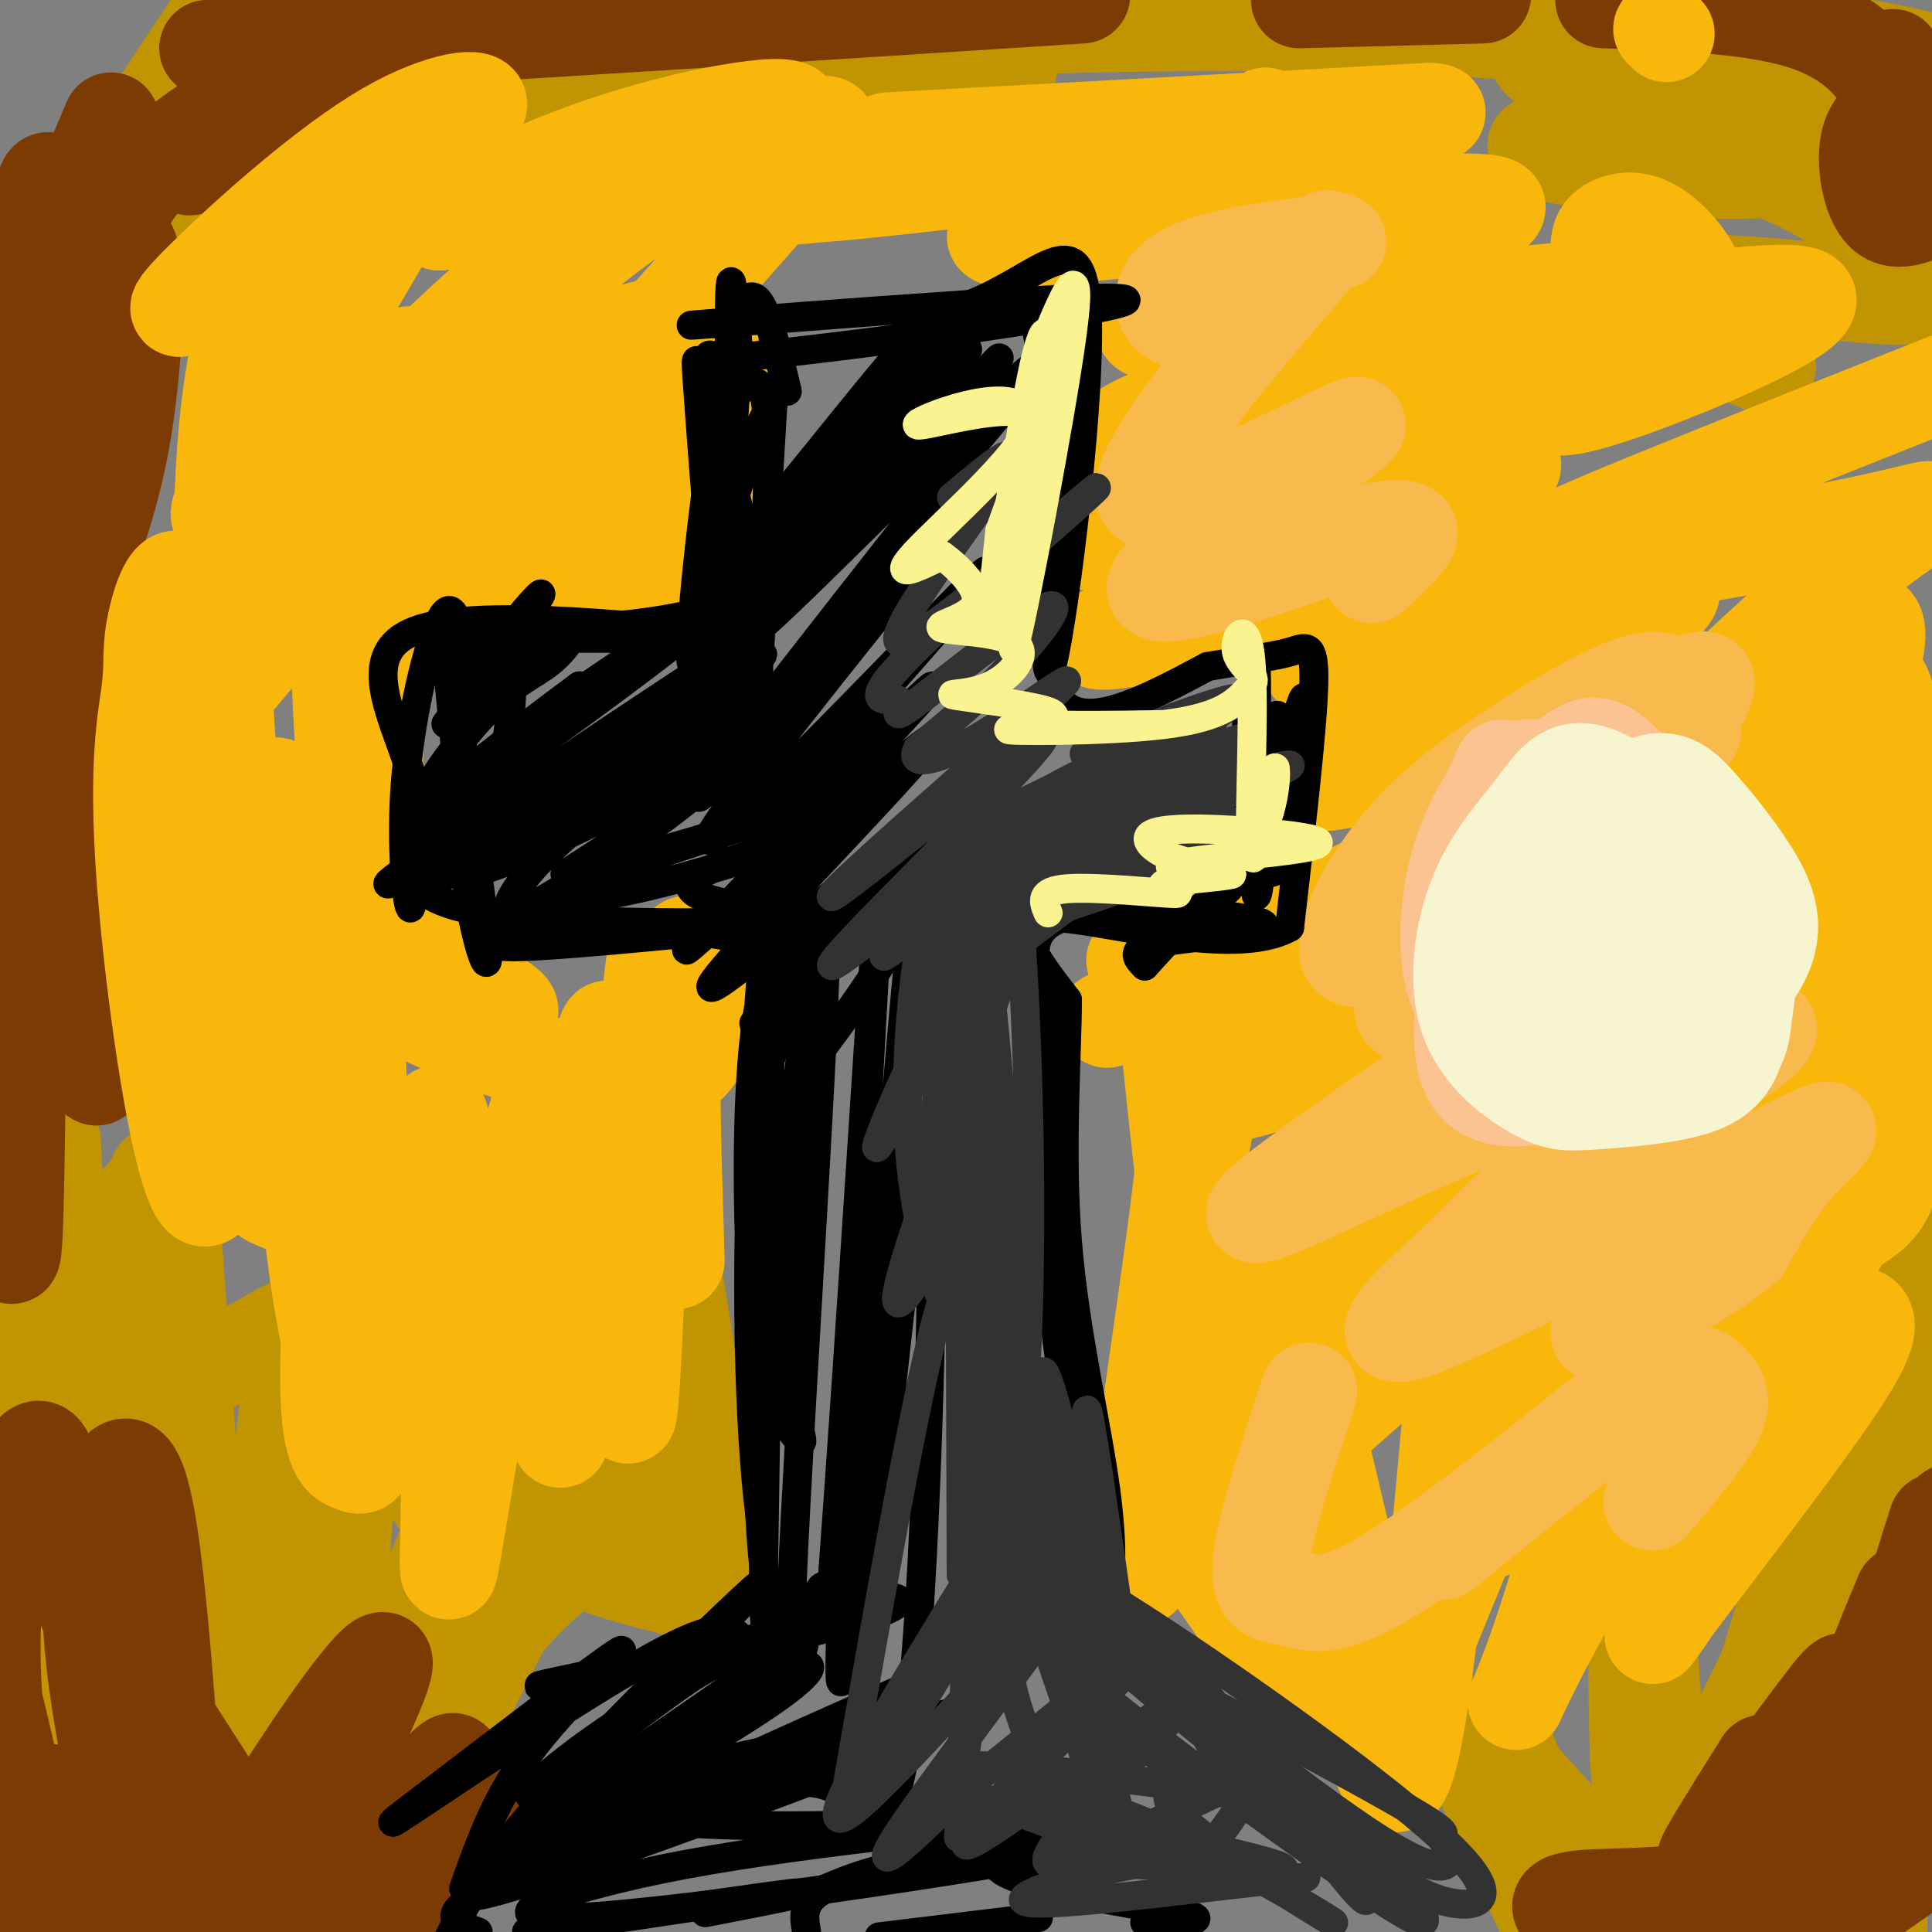 <svg viewBox='0 0 400 400' version='1.1' xmlns='http://www.w3.org/2000/svg' xmlns:xlink='http://www.w3.org/1999/xlink'><rect x="0" y="0" width="400" height="400" fill="#808080" stroke="none"/><g fill='none' stroke='#C09501' stroke-width='6' stroke-linecap='round' stroke-linejoin='round'><path d='M377,388c-4.289,3.600 -8.578,7.200 -3,4c5.578,-3.200 21.022,-13.200 19,-12c-2.022,1.200 -21.511,13.600 -41,26'/><path d='M373,396c0.000,0.000 27.000,-12.000 27,-12'/><path d='M398,386c0.000,0.000 -29.000,15.000 -29,15'/><path d='M370,399c0.000,0.000 31.000,-17.000 31,-17'/><path d='M384,394c0.000,0.000 -13.000,6.000 -13,6'/><path d='M366,399c0.000,0.000 0.000,-3.000 0,-3'/></g>
<g fill='none' stroke='#C09501' stroke-width='20' stroke-linecap='round' stroke-linejoin='round'><path d='M379,303c0.000,6.250 0.000,12.500 -7,29c-7.000,16.500 -21.000,43.250 -35,70'/><path d='M355,388c0.000,0.000 51.000,-77.000 51,-77'/><path d='M392,347c0.000,0.000 -23.000,58.000 -23,58'/><path d='M378,380c0.000,0.000 26.000,-99.000 26,-99'/><path d='M399,307c-3.167,15.167 -6.333,30.333 -8,46c-1.667,15.667 -1.833,31.833 -2,48'/><path d='M386,380c-1.667,-18.750 -3.333,-37.500 -1,-58c2.333,-20.500 8.667,-42.750 15,-65'/><path d='M399,300c-4.333,31.917 -8.667,63.833 -12,82c-3.333,18.167 -5.667,22.583 -8,27'/><path d='M377,390c-1.781,-13.640 -3.562,-27.281 0,-55c3.562,-27.719 12.468,-69.518 11,-67c-1.468,2.518 -13.309,49.353 -22,77c-8.691,27.647 -14.233,36.106 -17,45c-2.767,8.894 -2.761,18.223 -4,2c-1.239,-16.223 -3.724,-57.998 -5,-66c-1.276,-8.002 -1.344,17.769 -1,32c0.344,14.231 1.098,16.923 3,22c1.902,5.077 4.951,12.538 8,20'/><path d='M341,397c-11.489,-12.711 -22.978,-25.422 -30,-33c-7.022,-7.578 -9.578,-10.022 -7,-3c2.578,7.022 10.289,23.511 18,40'/><path d='M322,394c-5.583,-16.750 -11.167,-33.500 -11,-34c0.167,-0.500 6.083,15.250 12,31'/><path d='M70,362c11.467,-16.945 22.934,-33.891 23,-30c0.066,3.891 -11.270,28.618 -19,48c-7.730,19.382 -11.856,33.420 -2,17c9.856,-16.420 33.693,-63.298 35,-67c1.307,-3.702 -19.915,35.770 -29,54c-9.085,18.230 -6.033,15.216 -4,14c2.033,-1.216 3.047,-0.635 4,-3c0.953,-2.365 1.844,-7.676 -2,-11c-3.844,-3.324 -12.422,-4.662 -21,-6'/><path d='M55,378c-8.822,-1.111 -20.378,-0.889 -28,3c-7.622,3.889 -11.311,11.444 -15,19'/><path d='M38,397c10.750,0.917 21.500,1.833 14,-2c-7.500,-3.833 -33.250,-12.417 -59,-21'/><path d='M0,379c9.882,4.245 19.763,8.490 29,12c9.237,3.510 17.829,6.284 14,1c-3.829,-5.284 -20.079,-18.628 -29,-32c-8.921,-13.372 -10.515,-26.774 -10,-41c0.515,-14.226 3.137,-29.278 2,-27c-1.137,2.278 -6.034,21.884 -6,46c0.034,24.116 4.999,52.742 5,51c0.001,-1.742 -4.961,-33.854 -6,-59c-1.039,-25.146 1.846,-43.328 3,-50c1.154,-6.672 0.577,-1.836 0,3'/><path d='M2,283c0.185,12.780 0.649,43.231 2,71c1.351,27.769 3.589,52.857 5,28c1.411,-24.857 1.993,-99.660 2,-129c0.007,-29.340 -0.562,-13.218 1,-3c1.562,10.218 5.254,14.533 7,46c1.746,31.467 1.547,90.087 3,84c1.453,-6.087 4.558,-76.882 7,-110c2.442,-33.118 4.221,-28.559 6,-24'/><path d='M35,246c3.096,32.952 7.834,127.330 12,142c4.166,14.670 7.758,-50.370 11,-83c3.242,-32.630 6.132,-32.851 8,-33c1.868,-0.149 2.713,-0.228 3,1c0.287,1.228 0.016,3.761 1,11c0.984,7.239 3.221,19.183 0,44c-3.221,24.817 -11.902,62.506 -8,60c3.902,-2.506 20.386,-45.208 29,-65c8.614,-19.792 9.358,-16.675 12,-18c2.642,-1.325 7.184,-7.093 11,-10c3.816,-2.907 6.908,-2.954 10,-3'/><path d='M124,292c-8.128,17.726 -33.447,63.541 -39,73c-5.553,9.459 8.661,-17.438 22,-32c13.339,-14.562 25.802,-16.790 28,-18c2.198,-1.210 -5.870,-1.403 -11,0c-5.130,1.403 -7.323,4.401 -4,7c3.323,2.599 12.161,4.800 21,7'/><path d='M141,329c1.949,-8.102 -3.679,-31.856 -6,-50c-2.321,-18.144 -1.333,-30.678 1,-27c2.333,3.678 6.013,23.567 8,44c1.987,20.433 2.282,41.409 0,33c-2.282,-8.409 -7.141,-46.205 -12,-84'/><path d='M132,245c-1.882,-8.726 -0.589,11.459 -6,32c-5.411,20.541 -17.528,41.439 -21,52c-3.472,10.561 1.702,10.784 -4,-1c-5.702,-11.784 -22.279,-35.575 -31,-46c-8.721,-10.425 -9.585,-7.485 -16,-4c-6.415,3.485 -18.381,7.515 -24,7c-5.619,-0.515 -4.891,-5.576 -4,-12c0.891,-6.424 1.946,-14.212 3,-22'/><path d='M29,251c0.500,-4.000 0.250,-3.000 0,-2'/><path d='M60,28c-22.000,21.333 -44.000,42.667 -45,37c-1.000,-5.667 19.000,-38.333 39,-71'/><path d='M47,6c-19.917,28.083 -39.833,56.167 -39,54c0.833,-2.167 22.417,-34.583 44,-67'/><path d='M39,14c-18.804,27.030 -37.607,54.060 -39,55c-1.393,0.940 14.625,-24.208 28,-40c13.375,-15.792 24.107,-22.226 31,-26c6.893,-3.774 9.946,-4.887 13,-6'/><path d='M93,1c-5.688,9.267 -11.376,18.535 -23,26c-11.624,7.465 -29.183,13.128 -30,12c-0.817,-1.128 15.108,-9.046 27,-14c11.892,-4.954 19.751,-6.942 30,-9c10.249,-2.058 22.888,-4.184 43,-4c20.112,0.184 47.695,2.680 60,3c12.305,0.320 9.330,-1.536 6,-3c-3.330,-1.464 -7.016,-2.537 -24,-1c-16.984,1.537 -47.265,5.683 -63,7c-15.735,1.317 -16.924,-0.195 -14,-2c2.924,-1.805 9.962,-3.902 17,-6'/><path d='M122,10c32.200,-2.667 104.200,-6.333 158,-5c53.800,1.333 89.400,7.667 125,14'/><path d='M396,20c-24.971,-1.285 -49.942,-2.569 -63,-4c-13.058,-1.431 -14.203,-3.008 -15,-5c-0.797,-1.992 -1.244,-4.400 -5,-7c-3.756,-2.600 -10.819,-5.392 5,-4c15.819,1.392 54.520,6.969 74,11c19.480,4.031 19.740,6.515 20,9'/><path d='M386,34c-12.951,0.903 -25.902,1.806 -40,1c-14.098,-0.806 -29.345,-3.321 -28,-5c1.345,-1.679 19.280,-2.522 35,1c15.720,3.522 29.226,11.411 35,17c5.774,5.589 3.816,8.880 5,11c1.184,2.120 5.511,3.071 -7,2c-12.511,-1.071 -41.860,-4.163 -48,-2c-6.140,2.163 10.930,9.582 28,17'/></g>
<g fill='none' stroke='#7C3B02' stroke-width='20' stroke-linecap='round' stroke-linejoin='round'><path d='M396,382c-2.917,-7.917 -5.833,-15.833 -5,-27c0.833,-11.167 5.417,-25.583 10,-40'/><path d='M394,330c-4.844,11.622 -9.689,23.244 -13,38c-3.311,14.756 -5.089,32.644 -1,24c4.089,-8.644 14.044,-43.822 24,-79'/><path d='M398,333c-6.167,11.250 -12.333,22.500 -17,34c-4.667,11.500 -7.833,23.250 -11,35'/><path d='M328,398c-1.389,-0.502 -2.778,-1.005 -4,-2c-1.222,-0.995 -2.276,-2.483 4,-3c6.276,-0.517 19.882,-0.062 33,-3c13.118,-2.938 25.748,-9.268 24,-8c-1.748,1.268 -17.874,10.134 -34,19'/><path d='M366,397c0.000,0.000 38.000,-17.000 38,-17'/><path d='M397,386c0.000,0.000 -23.000,16.000 -23,16'/><path d='M372,399c3.922,-3.719 7.844,-7.439 9,-15c1.156,-7.561 -0.453,-18.965 0,-27c0.453,-8.035 2.968,-12.702 -3,-5c-5.968,7.702 -20.419,27.772 -24,32c-3.581,4.228 3.710,-7.386 11,-19'/><path d='M30,355c-5.825,-9.276 -11.650,-18.551 -15,-30c-3.350,-11.449 -4.224,-25.071 -7,-25c-2.776,0.071 -7.456,13.833 -9,29c-1.544,15.167 0.046,31.737 3,46c2.954,14.263 7.273,26.218 6,18c-1.273,-8.218 -8.136,-36.609 -15,-65'/><path d='M10,371c0.000,0.000 18.000,34.000 18,34'/><path d='M29,394c-4.482,-20.339 -8.964,-40.679 -10,-56c-1.036,-15.321 1.375,-25.625 4,-31c2.625,-5.375 5.464,-5.821 8,11c2.536,16.821 4.768,50.911 7,85'/><path d='M43,396c8.768,-14.185 17.536,-28.369 25,-39c7.464,-10.631 13.625,-17.708 11,-10c-2.625,7.708 -14.036,30.202 -19,42c-4.964,11.798 -3.482,12.899 -2,14'/><path d='M67,399c13.434,-18.561 26.868,-37.121 27,-34c0.132,3.121 -13.037,27.924 -13,31c0.037,3.076 13.281,-15.576 19,-22c5.719,-6.424 3.914,-0.622 -6,6c-9.914,6.622 -27.936,14.064 -39,17c-11.064,2.936 -15.171,1.367 -19,-1c-3.829,-2.367 -7.380,-5.534 -9,-8c-1.620,-2.466 -1.310,-4.233 -1,-6'/><path d='M26,382c6.374,1.528 22.809,8.346 28,10c5.191,1.654 -0.860,-1.858 0,-3c0.860,-1.142 8.633,0.086 10,1c1.367,0.914 -3.670,1.515 -14,-11c-10.330,-12.515 -25.951,-38.147 -28,-42c-2.049,-3.853 9.476,14.074 21,32'/><path d='M23,25c-3.467,8.368 -6.935,16.737 -10,15c-3.065,-1.737 -5.729,-13.579 -3,32c2.729,45.579 10.850,148.579 10,151c-0.850,2.421 -10.671,-95.737 -16,-128c-5.329,-32.263 -6.164,1.368 -7,35'/><path d='M0,236c1.195,16.192 2.390,32.384 3,19c0.610,-13.384 0.636,-56.343 2,-82c1.364,-25.657 4.067,-34.011 8,-44c3.933,-9.989 9.097,-21.612 12,-37c2.903,-15.388 3.544,-34.539 2,-40c-1.544,-5.461 -5.272,2.770 -9,11'/><path d='M18,63c-0.641,-0.529 2.256,-7.351 5,-14c2.744,-6.649 5.334,-13.125 18,-22c12.666,-8.875 35.409,-20.148 34,-17c-1.409,3.148 -26.969,20.716 -34,24c-7.031,3.284 4.466,-7.718 13,-15c8.534,-7.282 14.105,-10.845 21,-13c6.895,-2.155 15.113,-2.901 10,-2c-5.113,0.901 -23.556,3.451 -42,6'/><path d='M43,10c23.167,-0.833 102.083,-5.917 181,-11'/><path d='M269,0c0.000,0.000 38.000,-1.000 38,-1'/><path d='M332,0c16.236,0.565 32.472,1.129 43,5c10.528,3.871 15.348,11.048 16,15c0.652,3.952 -2.863,4.679 -4,9c-1.137,4.321 0.104,12.234 3,15c2.896,2.766 7.448,0.383 12,-2'/><path d='M399,24c-3.833,-6.583 -7.667,-13.167 -7,-12c0.667,1.167 5.833,10.083 11,19'/></g>
<g fill='none' stroke='#F9B70B' stroke-width='20' stroke-linecap='round' stroke-linejoin='round'><path d='M345,7c0.000,0.000 -1.000,-1.000 -1,-1'/><path d='M72,56c0.921,-7.460 1.841,-14.919 8,-21c6.159,-6.081 17.555,-10.783 19,-13c1.445,-2.217 -7.063,-1.950 -19,5c-11.937,6.950 -27.304,20.583 -36,29c-8.696,8.417 -10.723,11.617 2,2c12.723,-9.617 40.195,-32.051 39,-22c-1.195,10.051 -31.056,52.586 -38,66c-6.944,13.414 9.028,-2.293 25,-18'/><path d='M72,84c8.280,-6.804 16.480,-14.815 11,-8c-5.480,6.815 -24.641,28.455 -36,42c-11.359,13.545 -14.917,18.994 -4,10c10.917,-8.994 36.308,-32.431 36,-28c-0.308,4.431 -26.314,36.732 -33,44c-6.686,7.268 5.947,-10.495 11,-24c5.053,-13.505 2.527,-22.753 0,-32'/><path d='M57,88c-2.934,3.143 -10.270,27.001 -14,37c-3.730,9.999 -3.855,6.138 -1,15c2.855,8.862 8.690,30.446 10,39c1.310,8.554 -1.907,4.076 -4,-15c-2.093,-19.076 -3.064,-52.751 -1,-75c2.064,-22.249 7.161,-33.071 9,-36c1.839,-2.929 0.419,2.036 -1,7'/><path d='M55,60c-4.483,25.253 -15.192,84.885 -17,120c-1.808,35.115 5.285,45.712 8,38c2.715,-7.712 1.054,-33.733 -1,-55c-2.054,-21.267 -4.500,-37.781 -7,-42c-2.500,-4.219 -5.054,3.856 -6,9c-0.946,5.144 -0.285,7.358 -1,13c-0.715,5.642 -2.808,14.711 -1,39c1.808,24.289 7.517,63.797 12,66c4.483,2.203 7.742,-32.898 11,-68'/><path d='M53,180c3.145,-16.417 5.509,-23.460 4,-11c-1.509,12.460 -6.890,44.422 -7,61c-0.110,16.578 5.051,17.770 8,19c2.949,1.230 3.684,2.496 4,-15c0.316,-17.496 0.212,-53.754 0,-53c-0.212,0.754 -0.531,38.522 2,67c2.531,28.478 7.912,47.667 10,37c2.088,-10.667 0.882,-51.191 0,-66c-0.882,-14.809 -1.441,-3.905 -2,7'/><path d='M72,226c-1.466,13.674 -4.130,44.359 -4,60c0.130,15.641 3.054,16.236 5,17c1.946,0.764 2.915,1.695 5,-10c2.085,-11.695 5.286,-36.017 7,-46c1.714,-9.983 1.942,-5.626 3,-9c1.058,-3.374 2.946,-14.479 4,-1c1.054,13.479 1.272,51.541 1,72c-0.272,20.459 -1.035,23.316 3,-1c4.035,-24.316 12.867,-75.805 17,-82c4.133,-6.195 3.566,32.902 3,72'/><path d='M116,298c2.550,-14.581 7.426,-87.032 10,-85c2.574,2.032 2.847,78.547 4,80c1.153,1.453 3.187,-72.156 5,-90c1.813,-17.844 3.407,20.078 5,58'/><path d='M140,261c0.015,-7.458 -2.446,-55.103 1,-64c3.446,-8.897 12.800,20.956 -3,26c-15.800,5.044 -56.754,-14.719 -64,-20c-7.246,-5.281 19.215,3.920 28,6c8.785,2.080 -0.108,-2.960 -9,-8'/><path d='M93,201c-4.977,-6.201 -12.921,-17.703 -17,-25c-4.079,-7.297 -4.294,-10.387 -5,-23c-0.706,-12.613 -1.905,-34.747 0,-40c1.905,-5.253 6.913,6.375 7,30c0.087,23.625 -4.746,59.245 -4,45c0.746,-14.245 7.070,-78.356 10,-99c2.930,-20.644 2.465,2.178 2,25'/><path d='M86,114c-1.978,9.619 -7.922,21.167 -7,14c0.922,-7.167 8.709,-33.049 15,-49c6.291,-15.951 11.087,-21.973 20,-29c8.913,-7.027 21.944,-15.061 13,-6c-8.944,9.061 -39.862,35.215 -52,45c-12.138,9.785 -5.496,3.199 6,-8c11.496,-11.199 27.844,-27.012 43,-37c15.156,-9.988 29.119,-14.151 28,-15c-1.119,-0.849 -17.320,1.614 -30,5c-12.680,3.386 -21.840,7.693 -31,12'/><path d='M91,46c0.159,-1.123 16.058,-9.930 34,-16c17.942,-6.070 37.929,-9.402 39,-7c1.071,2.402 -16.773,10.540 -32,21c-15.227,10.460 -27.836,23.242 -35,31c-7.164,7.758 -8.884,10.490 -2,8c6.884,-2.490 22.371,-10.204 35,-14c12.629,-3.796 22.400,-3.676 14,4c-8.400,7.676 -34.971,22.907 -46,30c-11.029,7.093 -6.514,6.046 -2,5'/><path d='M96,108c15.629,-6.487 55.701,-25.203 57,-25c1.299,0.203 -36.174,19.325 -51,28c-14.826,8.675 -7.005,6.903 9,3c16.005,-3.903 40.194,-9.935 37,-7c-3.194,2.935 -33.770,14.839 -40,18c-6.230,3.161 11.885,-2.419 30,-8'/><path d='M138,117c-0.235,-4.163 -15.824,-10.571 -27,-10c-11.176,0.571 -17.940,8.120 -4,-7c13.940,-15.120 48.583,-52.908 60,-67c11.417,-14.092 -0.393,-4.489 -18,2c-17.607,6.489 -41.009,9.862 -25,9c16.009,-0.862 71.431,-5.961 101,-10c29.569,-4.039 33.284,-7.020 37,-10'/><path d='M262,24c1.430,0.165 -13.495,5.577 -41,10c-27.505,4.423 -67.589,7.856 -42,5c25.589,-2.856 116.851,-12.000 116,-14c-0.851,-2.000 -93.815,3.143 -109,4c-15.185,0.857 47.407,-2.571 110,-6'/><path d='M296,23c9.110,0.389 -23.114,4.361 -40,8c-16.886,3.639 -18.434,6.946 -30,11c-11.566,4.054 -33.152,8.854 -9,7c24.152,-1.854 94.041,-10.363 93,-6c-1.041,4.363 -73.011,21.598 -73,25c0.011,3.402 72.003,-7.028 89,-8c16.997,-0.972 -21.002,7.514 -59,16'/><path d='M267,76c-22.038,7.046 -47.633,16.660 -30,16c17.633,-0.660 78.495,-11.594 90,-13c11.505,-1.406 -26.348,6.714 -48,13c-21.652,6.286 -27.103,10.736 -37,15c-9.897,4.264 -24.242,8.340 -5,4c19.242,-4.340 72.069,-17.097 76,-15c3.931,2.097 -41.035,19.049 -86,36'/><path d='M227,132c-2.734,3.556 33.432,-5.553 52,-9c18.568,-3.447 19.539,-1.234 30,0c10.461,1.234 30.414,1.487 20,5c-10.414,3.513 -51.195,10.287 -57,10c-5.805,-0.287 23.364,-7.635 43,-12c19.636,-4.365 29.737,-5.747 31,-4c1.263,1.747 -6.314,6.624 -20,13c-13.686,6.376 -33.482,14.250 -43,19c-9.518,4.750 -8.759,6.375 -8,8'/><path d='M275,162c16.233,-2.209 60.817,-11.732 63,-8c2.183,3.732 -38.034,20.720 -55,29c-16.966,8.280 -10.682,7.851 -9,9c1.682,1.149 -1.240,3.875 16,0c17.240,-3.875 54.642,-14.351 40,-10c-14.642,4.351 -81.326,23.529 -97,28c-15.674,4.471 19.663,-5.764 55,-16'/><path d='M288,194c14.527,-3.479 23.346,-4.176 9,-2c-14.346,2.176 -51.855,7.227 -57,7c-5.145,-0.227 22.075,-5.730 32,-9c9.925,-3.270 2.554,-4.307 -8,-2c-10.554,2.307 -24.293,7.959 -28,10c-3.707,2.041 2.617,0.473 8,-1c5.383,-1.473 9.824,-2.849 10,6c0.176,8.849 -3.912,27.925 -8,47'/><path d='M246,250c-3.433,18.886 -8.014,42.600 -8,46c0.014,3.400 4.624,-13.514 7,-22c2.376,-8.486 2.519,-8.545 1,-22c-1.519,-13.455 -4.701,-40.305 -5,-51c-0.299,-10.695 2.285,-5.236 4,2c1.715,7.236 2.563,16.249 0,39c-2.563,22.751 -8.536,59.241 -10,75c-1.464,15.759 1.582,10.788 8,-2c6.418,-12.788 16.209,-33.394 26,-54'/><path d='M269,261c10.853,-11.911 24.987,-14.689 13,1c-11.987,15.689 -50.095,49.845 -46,39c4.095,-10.845 50.394,-66.692 71,-90c20.606,-23.308 15.521,-14.078 0,-5c-15.521,9.078 -41.477,18.005 -50,20c-8.523,1.995 0.388,-2.940 2,-5c1.612,-2.060 -4.073,-1.243 10,-10c14.073,-8.757 47.904,-27.088 63,-35c15.096,-7.912 11.456,-5.403 6,0c-5.456,5.403 -12.728,13.702 -20,22'/><path d='M318,198c-15.057,14.915 -42.700,41.202 -54,53c-11.300,11.798 -6.258,9.107 18,-6c24.258,-15.107 67.732,-42.631 75,-47c7.268,-4.369 -21.671,14.418 -54,37c-32.329,22.582 -68.047,48.960 -55,44c13.047,-4.960 74.859,-41.259 90,-50c15.141,-8.741 -16.388,10.074 -37,25c-20.612,14.926 -30.306,25.963 -40,37'/><path d='M261,291c-12.040,11.099 -22.139,20.346 -3,7c19.139,-13.346 67.515,-49.286 68,-48c0.485,1.286 -46.921,39.799 -65,58c-18.079,18.201 -6.830,16.090 -2,12c4.830,-4.090 3.242,-10.160 -1,-17c-4.242,-6.840 -11.137,-14.452 -15,-15c-3.863,-0.548 -4.694,5.968 -6,9c-1.306,3.032 -3.087,2.581 0,8c3.087,5.419 11.044,16.710 19,28'/><path d='M256,333c8.857,8.871 21.500,17.048 27,20c5.500,2.952 3.857,0.678 0,-14c-3.857,-14.678 -9.929,-41.759 -11,-45c-1.071,-3.241 2.857,17.358 7,40c4.143,22.642 8.500,47.327 13,29c4.500,-18.327 9.143,-79.665 11,-101c1.857,-21.335 0.929,-2.668 0,16'/><path d='M303,278c-0.249,11.687 -0.872,32.906 -6,54c-5.128,21.094 -14.762,42.065 -8,24c6.762,-18.065 29.918,-75.165 39,-87c9.082,-11.835 4.088,21.597 -2,46c-6.088,24.403 -13.271,39.778 -12,37c1.271,-2.778 10.996,-23.710 24,-41c13.004,-17.290 29.287,-30.940 32,-28c2.713,2.940 -8.143,22.470 -19,42'/><path d='M351,325c-6.095,11.040 -11.833,17.640 -7,11c4.833,-6.640 20.238,-26.521 30,-40c9.762,-13.479 13.882,-20.555 12,-23c-1.882,-2.445 -9.766,-0.258 -14,0c-4.234,0.258 -4.817,-1.412 -16,7c-11.183,8.412 -32.966,26.906 -43,34c-10.034,7.094 -8.318,2.788 10,-14c18.318,-16.788 53.240,-46.058 49,-47c-4.240,-0.942 -47.640,26.445 -61,33c-13.360,6.555 3.320,-7.723 20,-22'/><path d='M331,264c18.793,-16.277 55.775,-45.970 53,-40c-2.775,5.970 -45.307,47.604 -50,40c-4.693,-7.604 28.452,-64.446 43,-91c14.548,-26.554 10.497,-22.818 7,-31c-3.497,-8.182 -6.442,-28.280 -7,-19c-0.558,9.280 1.269,47.937 1,73c-0.269,25.063 -2.635,36.531 -5,48'/><path d='M373,244c2.158,-20.090 10.053,-94.314 15,-102c4.947,-7.686 6.946,51.166 6,80c-0.946,28.834 -4.836,27.649 -12,33c-7.164,5.351 -17.601,17.238 -15,17c2.601,-0.238 18.239,-12.603 22,-40c3.761,-27.397 -4.354,-69.828 -7,-89c-2.646,-19.172 0.177,-15.086 3,-11'/><path d='M385,132c-16.390,10.129 -58.866,40.952 -71,48c-12.134,7.048 6.074,-9.679 17,-19c10.926,-9.321 14.569,-11.234 18,-13c3.431,-1.766 6.650,-3.383 9,0c2.350,3.383 3.830,11.767 -3,32c-6.830,20.233 -21.969,52.315 -26,63c-4.031,10.685 3.047,-0.026 9,-7c5.953,-6.974 10.781,-10.209 21,-30c10.219,-19.791 25.828,-56.136 29,-70c3.172,-13.864 -6.094,-5.247 -12,-1c-5.906,4.247 -8.453,4.123 -11,4'/><path d='M365,139c-12.141,9.709 -36.993,31.981 -34,28c2.993,-3.981 33.832,-34.216 52,-49c18.168,-14.784 23.663,-14.117 5,-10c-18.663,4.117 -61.486,11.685 -72,11c-10.514,-0.685 11.282,-9.624 32,-18c20.718,-8.376 40.359,-16.188 60,-24'/><path d='M326,84c-2.045,-0.193 -4.090,-0.386 -4,0c0.090,0.386 2.316,1.351 17,-4c14.684,-5.351 41.827,-17.019 34,-19c-7.827,-1.981 -50.622,5.726 -59,6c-8.378,0.274 17.662,-6.885 27,-8c9.338,-1.115 1.976,3.815 0,6c-1.976,2.185 1.436,1.624 4,0c2.564,-1.624 4.282,-4.312 6,-7'/><path d='M351,58c-0.595,-3.524 -5.083,-8.833 -9,-11c-3.917,-2.167 -7.262,-1.190 -9,0c-1.738,1.190 -1.869,2.595 -2,4'/></g>
<g fill='none' stroke='#F8BA4D' stroke-width='20' stroke-linecap='round' stroke-linejoin='round'><path d='M324,188c12.176,-17.955 24.353,-35.910 28,-43c3.647,-7.090 -1.235,-3.317 -4,-3c-2.765,0.317 -3.412,-2.824 -11,0c-7.588,2.824 -22.118,11.612 -32,19c-9.882,7.388 -15.117,13.375 -19,19c-3.883,5.625 -6.413,10.889 -7,15c-0.587,4.111 0.771,7.071 20,-6c19.229,-13.071 56.331,-42.173 51,-37c-5.331,5.173 -53.095,44.621 -59,55c-5.905,10.379 30.047,-8.310 66,-27'/><path d='M357,180c-10.349,10.243 -69.222,49.352 -89,64c-19.778,14.648 -0.462,4.835 19,-4c19.462,-8.835 39.068,-16.693 55,-22c15.932,-5.307 28.189,-8.064 23,-3c-5.189,5.064 -27.826,17.948 -40,26c-12.174,8.052 -13.886,11.271 -22,19c-8.114,7.729 -22.628,19.969 -9,15c13.628,-4.969 55.400,-27.145 73,-36c17.600,-8.855 11.029,-4.387 6,1c-5.029,5.387 -8.514,11.694 -12,18'/><path d='M361,258c-7.000,6.000 -18.500,12.000 -30,18'/><path d='M277,50c-14.479,1.727 -28.958,3.454 -34,8c-5.042,4.546 -0.649,11.909 10,7c10.649,-4.909 27.552,-22.092 20,-13c-7.552,9.092 -39.560,44.458 -36,51c3.560,6.542 42.689,-15.739 44,-15c1.311,0.739 -35.197,24.497 -41,32c-5.803,7.503 19.098,-1.248 44,-10'/><path d='M284,110c8.711,-1.422 8.489,0.022 7,2c-1.489,1.978 -4.244,4.489 -7,7'/><path d='M271,288c-4.756,14.549 -9.512,29.099 -10,36c-0.488,6.901 3.291,6.154 7,7c3.709,0.846 7.349,3.285 23,-7c15.651,-10.285 43.314,-33.292 42,-32c-1.314,1.292 -31.603,26.885 -34,29c-2.397,2.115 23.100,-19.248 37,-29c13.900,-9.752 16.204,-7.895 18,-6c1.796,1.895 3.085,3.827 1,8c-2.085,4.173 -7.542,10.586 -13,17'/></g>
<g fill='none' stroke='#FCC392' stroke-width='20' stroke-linecap='round' stroke-linejoin='round'><path d='M311,159c-3.741,8.519 -7.482,17.039 -9,24c-1.518,6.961 -0.815,12.364 1,16c1.815,3.636 4.740,5.507 8,8c3.260,2.493 6.855,5.610 13,3c6.145,-2.610 14.841,-10.946 18,-18c3.159,-7.054 0.781,-12.825 0,-16c-0.781,-3.175 0.037,-3.755 -4,-7c-4.037,-3.245 -12.927,-9.155 -19,-10c-6.073,-0.845 -9.327,3.376 -12,8c-2.673,4.624 -4.765,9.653 -6,16c-1.235,6.347 -1.612,14.012 0,20c1.612,5.988 5.214,10.297 13,12c7.786,1.703 19.757,0.799 27,-2c7.243,-2.799 9.760,-7.492 11,-13c1.240,-5.508 1.205,-11.832 1,-16c-0.205,-4.168 -0.581,-6.179 -4,-11c-3.419,-4.821 -9.882,-12.452 -14,-16c-4.118,-3.548 -5.891,-3.014 -9,-1c-3.109,2.014 -7.555,5.507 -12,9'/><path d='M314,165c-5.355,12.894 -12.742,40.631 -11,53c1.742,12.369 12.614,9.372 20,8c7.386,-1.372 11.288,-1.119 15,-2c3.712,-0.881 7.235,-2.895 11,-6c3.765,-3.105 7.771,-7.299 8,-13c0.229,-5.701 -3.321,-12.909 -11,-21c-7.679,-8.091 -19.489,-17.066 -26,-19c-6.511,-1.934 -7.724,3.171 -9,6c-1.276,2.829 -2.617,3.380 -4,11c-1.383,7.620 -2.809,22.308 -3,29c-0.191,6.692 0.853,5.388 5,6c4.147,0.612 11.396,3.142 17,2c5.604,-1.142 9.563,-5.955 14,-8c4.437,-2.045 9.352,-1.321 7,-10c-2.352,-8.679 -11.971,-26.759 -18,-32c-6.029,-5.241 -8.469,2.358 -11,7c-2.531,4.642 -5.152,6.326 -6,10c-0.848,3.674 0.076,9.337 1,15'/><path d='M313,201c6.765,0.092 23.177,-7.178 29,-12c5.823,-4.822 1.057,-7.197 -2,-9c-3.057,-1.803 -4.405,-3.036 -7,-3c-2.595,0.036 -6.438,1.339 -9,2c-2.562,0.661 -3.844,0.678 -7,5c-3.156,4.322 -8.188,12.949 -6,15c2.188,2.051 11.594,-2.475 21,-7'/></g>
<g fill='none' stroke='#F7F5D0' stroke-width='20' stroke-linecap='round' stroke-linejoin='round'><path d='M348,196c-11.951,-6.236 -23.902,-12.472 -29,-11c-5.098,1.472 -3.343,10.653 -2,18c1.343,7.347 2.275,12.859 5,16c2.725,3.141 7.242,3.911 11,4c3.758,0.089 6.755,-0.503 13,-5c6.245,-4.497 15.737,-12.900 19,-20c3.263,-7.100 0.296,-12.896 -3,-18c-3.296,-5.104 -6.922,-9.515 -10,-13c-3.078,-3.485 -5.608,-6.043 -10,-5c-4.392,1.043 -10.647,5.688 -16,11c-5.353,5.312 -9.803,11.291 -12,18c-2.197,6.709 -2.141,14.149 0,20c2.141,5.851 6.368,10.115 14,12c7.632,1.885 18.670,1.392 25,-1c6.330,-2.392 7.951,-6.683 8,-13c0.049,-6.317 -1.476,-14.658 -3,-23'/><path d='M358,186c-5.676,-9.388 -18.365,-21.360 -26,-25c-7.635,-3.640 -10.217,1.050 -14,6c-3.783,4.950 -8.768,10.158 -12,18c-3.232,7.842 -4.710,18.317 -2,26c2.710,7.683 9.607,12.575 14,15c4.393,2.425 6.281,2.383 12,2c5.719,-0.383 15.270,-1.107 21,-3c5.730,-1.893 7.640,-4.957 9,-10c1.360,-5.043 2.169,-12.067 2,-18c-0.169,-5.933 -1.316,-10.777 -5,-16c-3.684,-5.223 -9.905,-10.827 -14,-13c-4.095,-2.173 -6.065,-0.917 -8,-2c-1.935,-1.083 -3.836,-4.506 -6,4c-2.164,8.506 -4.590,28.940 -3,38c1.590,9.060 7.197,6.747 12,6c4.803,-0.747 8.801,0.072 12,-2c3.199,-2.072 5.600,-7.036 8,-12'/><path d='M358,200c-3.963,-4.982 -17.872,-11.438 -24,-13c-6.128,-1.562 -4.476,1.769 -4,5c0.476,3.231 -0.224,6.361 0,8c0.224,1.639 1.372,1.786 4,3c2.628,1.214 6.737,3.494 12,2c5.263,-1.494 11.679,-6.761 10,-10c-1.679,-3.239 -11.452,-4.449 -17,-4c-5.548,0.449 -6.871,2.557 -7,4c-0.129,1.443 0.935,2.222 2,3'/></g>
<g fill='none' stroke='#000000' stroke-width='6' stroke-linecap='round' stroke-linejoin='round'><path d='M133,353c13.911,-14.133 27.822,-28.267 23,-24c-4.822,4.267 -28.378,26.933 -42,42c-13.622,15.067 -17.311,22.533 -21,30'/><path d='M96,391c3.452,-9.806 6.904,-19.613 15,-30c8.096,-10.387 20.835,-21.355 17,-19c-3.835,2.355 -24.244,18.033 -36,27c-11.756,8.967 -14.857,11.222 -4,4c10.857,-7.222 35.674,-23.921 49,-31c13.326,-7.079 15.163,-4.540 17,-2'/><path d='M154,340c-10.997,2.463 -46.989,9.619 -42,9c4.989,-0.619 50.959,-9.013 67,-14c16.041,-4.987 2.155,-6.568 -14,0c-16.155,6.568 -34.577,21.284 -53,36'/><path d='M112,371c-7.066,3.604 1.770,-5.385 20,-17c18.230,-11.615 45.855,-25.855 40,-20c-5.855,5.855 -45.190,31.807 -59,42c-13.810,10.193 -2.093,4.629 12,-3c14.093,-7.629 30.564,-17.323 38,-23c7.436,-5.677 5.839,-7.336 -4,-2c-9.839,5.336 -27.919,17.668 -46,30'/><path d='M113,378c-6.580,5.906 -0.031,5.670 23,-4c23.031,-9.670 62.543,-28.773 55,-26c-7.543,2.773 -62.143,27.423 -83,38c-20.857,10.577 -7.972,7.083 18,-2c25.972,-9.083 65.031,-23.753 60,-23c-5.031,0.753 -54.152,16.929 -76,26c-21.848,9.071 -16.424,11.035 -11,13'/><path d='M146,396c12.083,-2.333 24.167,-4.667 18,-4c-6.167,0.667 -30.583,4.333 -55,8'/><path d='M116,399c0.000,0.000 0.100,0.100 0.1,0.1'/><path d='M170,200c-4.072,-3.107 -8.144,-6.214 -11,1c-2.856,7.214 -4.497,24.748 -4,50c0.497,25.252 3.133,58.222 3,64c-0.133,5.778 -3.036,-15.637 -3,-49c0.036,-33.363 3.010,-78.675 4,-70c0.990,8.675 -0.005,71.338 -1,134'/><path d='M158,330c1.068,23.626 4.236,15.690 4,12c-0.236,-3.690 -3.878,-3.133 -5,-35c-1.122,-31.867 0.275,-96.156 2,-117c1.725,-20.844 3.779,1.759 4,10c0.221,8.241 -1.389,2.121 -3,-4'/><path d='M160,196c-5.905,-1.821 -19.167,-4.375 -33,-4c-13.833,0.375 -28.238,3.679 -22,4c6.238,0.321 33.119,-2.339 60,-5'/><path d='M165,191c-5.956,-0.333 -50.844,1.333 -69,-3c-18.156,-4.333 -9.578,-14.667 -1,-25'/><path d='M95,163c-1.222,-14.467 -3.778,-38.133 -3,-34c0.778,4.133 4.889,36.067 9,68'/><path d='M101,197c0.231,7.893 -3.692,-6.376 -5,-19c-1.308,-12.624 0.000,-23.604 0,-34c-0.000,-10.396 -1.309,-20.209 -4,-17c-2.691,3.209 -6.763,19.441 -8,34c-1.237,14.559 0.361,27.445 1,27c0.639,-0.445 0.320,-14.223 0,-28'/><path d='M85,160c-3.156,-10.844 -11.044,-23.956 0,-29c11.044,-5.044 41.022,-2.022 71,1'/><path d='M156,132c-4.675,0.206 -51.861,0.220 -63,0c-11.139,-0.220 13.770,-0.675 30,-2c16.230,-1.325 23.780,-3.522 27,-5c3.220,-1.478 2.110,-2.239 1,-3'/><path d='M163,81c-3.398,-14.087 -6.797,-28.174 -11,-13c-4.203,15.174 -9.211,59.610 -9,68c0.211,8.390 5.639,-19.266 8,-40c2.361,-20.734 1.653,-34.547 0,-23c-1.653,11.547 -4.253,48.455 -4,60c0.253,11.545 3.358,-2.273 4,-16c0.642,-13.727 -1.179,-27.364 -3,-41'/><path d='M148,76c-1.044,-5.775 -2.156,0.287 -3,0c-0.844,-0.287 -1.422,-6.922 0,12c1.422,18.922 4.844,63.402 6,59c1.156,-4.402 0.044,-57.686 0,-78c-0.044,-20.314 0.978,-7.657 2,5'/><path d='M153,74c24.167,-2.286 83.583,-10.500 80,-12c-3.583,-1.500 -70.167,3.714 -86,5c-15.833,1.286 19.083,-1.357 54,-4'/><path d='M201,63c14.202,-5.560 22.708,-17.458 24,0c1.292,17.458 -4.631,64.274 -7,74c-2.369,9.726 -1.185,-17.637 0,-45'/><path d='M218,92c-1.308,-14.592 -4.577,-28.571 -4,-29c0.577,-0.429 5.002,12.692 5,31c-0.002,18.308 -4.429,41.802 0,50c4.429,8.198 17.715,1.099 31,-6'/><path d='M250,138c8.286,-1.429 13.500,-2.000 17,-3c3.500,-1.000 5.286,-2.429 5,7c-0.286,9.429 -2.643,29.714 -5,50'/><path d='M267,192c-11.800,6.578 -38.800,-1.978 -49,-2c-10.200,-0.022 -3.600,8.489 3,17'/><path d='M221,207c-0.010,11.253 -1.536,30.885 0,50c1.536,19.115 6.133,37.711 8,52c1.867,14.289 1.003,24.270 -2,14c-3.003,-10.270 -8.144,-40.791 -10,-62c-1.856,-21.209 -0.428,-33.104 1,-45'/><path d='M218,216c-2.183,-12.863 -8.142,-22.520 2,-26c10.142,-3.480 36.384,-0.783 41,1c4.616,1.783 -12.396,2.652 -20,4c-7.604,1.348 -5.802,3.174 -4,5'/><path d='M237,200c2.318,-2.522 10.114,-11.328 14,-14c3.886,-2.672 3.862,0.790 5,-12c1.138,-12.790 3.439,-41.830 4,-37c0.561,4.830 -0.618,43.531 0,48c0.618,4.469 3.034,-25.295 4,-34c0.966,-8.705 0.483,3.647 0,16'/><path d='M264,167c-0.417,7.333 -1.458,17.667 0,12c1.458,-5.667 5.417,-27.333 6,-33c0.583,-5.667 -2.208,4.667 -5,15'/><path d='M105,153c1.035,-8.035 2.069,-16.070 -2,-14c-4.069,2.070 -13.242,14.245 -10,10c3.242,-4.245 18.898,-24.909 19,-26c0.102,-1.091 -15.349,17.392 -16,21c-0.651,3.608 13.500,-7.657 19,-11c5.500,-3.343 2.351,1.238 -1,4c-3.351,2.762 -6.902,3.705 -13,10c-6.098,6.295 -14.742,17.941 -12,18c2.742,0.059 16.871,-11.471 31,-23'/><path d='M120,142c-0.877,0.633 -18.570,13.716 -27,21c-8.430,7.284 -7.598,8.769 7,-1c14.598,-9.769 42.961,-30.792 47,-35c4.039,-4.208 -16.247,8.398 -31,19c-14.753,10.602 -23.972,19.201 -19,19c4.972,-0.201 24.135,-9.200 36,-16c11.865,-6.800 16.433,-11.400 21,-16'/><path d='M154,133c-9.172,5.726 -42.600,28.040 -60,40c-17.400,11.960 -18.770,13.566 -1,3c17.770,-10.566 54.682,-33.304 63,-39c8.318,-5.696 -11.956,5.648 -32,19c-20.044,13.352 -39.858,28.710 -31,25c8.858,-3.710 46.388,-26.489 58,-34c11.612,-7.511 -2.694,0.244 -17,8'/><path d='M134,155c-13.937,8.581 -40.280,26.035 -34,25c6.280,-1.035 45.184,-20.558 58,-28c12.816,-7.442 -0.457,-2.802 -11,2c-10.543,4.802 -18.355,9.765 -25,15c-6.645,5.235 -12.121,10.744 -15,15c-2.879,4.256 -3.160,7.261 6,2c9.160,-5.261 27.760,-18.789 30,-21c2.240,-2.211 -11.880,6.894 -26,16'/><path d='M117,181c6.476,-0.461 35.665,-9.612 37,-10c1.335,-0.388 -25.182,7.987 -34,12c-8.818,4.013 0.065,3.664 12,1c11.935,-2.664 26.921,-7.642 27,-8c0.079,-0.358 -14.748,3.904 -16,7c-1.252,3.096 11.071,5.028 16,5c4.929,-0.028 2.465,-2.014 0,-4'/><path d='M159,184c-0.353,-13.962 -1.237,-46.866 -4,-67c-2.763,-20.134 -7.406,-27.497 -8,-31c-0.594,-3.503 2.861,-3.145 6,-5c3.139,-1.855 5.960,-5.922 6,12c0.040,17.922 -2.703,57.835 -3,60c-0.297,2.165 1.851,-33.417 4,-69'/><path d='M160,84c-4.008,2.155 -16.026,42.043 -8,40c8.026,-2.043 36.098,-46.017 40,-55c3.902,-8.983 -16.367,17.025 -27,30c-10.633,12.975 -11.632,12.916 -2,3c9.632,-9.916 29.895,-29.690 34,-33c4.105,-3.310 -7.947,9.845 -20,23'/><path d='M177,92c-8.836,9.431 -20.926,21.510 -12,13c8.926,-8.510 38.867,-37.609 35,-32c-3.867,5.609 -41.542,45.926 -43,48c-1.458,2.074 33.300,-34.095 40,-43c6.700,-8.905 -14.657,9.456 -25,20c-10.343,10.544 -9.671,13.272 -9,16'/><path d='M163,114c-0.657,3.315 2.200,3.604 15,-9c12.800,-12.604 35.544,-38.100 27,-29c-8.544,9.100 -48.377,52.796 -48,54c0.377,1.204 40.965,-40.085 53,-51c12.035,-10.915 -4.482,8.542 -21,28'/><path d='M189,107c-17.758,22.709 -51.653,65.480 -43,57c8.653,-8.480 59.856,-68.211 59,-66c-0.856,2.211 -53.769,66.365 -58,75c-4.231,8.635 40.220,-38.247 53,-51c12.780,-12.753 -6.110,8.624 -25,30'/><path d='M175,152c-10.401,12.459 -23.904,28.605 -17,23c6.904,-5.605 34.216,-32.961 35,-33c0.784,-0.039 -24.961,27.238 -39,42c-14.039,14.762 -16.371,17.008 -3,5c13.371,-12.008 42.446,-38.271 42,-36c-0.446,2.271 -30.413,33.078 -41,45c-10.587,11.922 -1.793,4.961 7,-2'/><path d='M159,196c10.865,-8.575 34.527,-29.013 31,-23c-3.527,6.013 -34.244,38.478 -34,39c0.244,0.522 31.450,-30.898 34,-28c2.550,2.898 -23.557,40.114 -31,46c-7.443,5.886 3.779,-19.557 15,-45'/><path d='M174,185c-1.302,10.267 -12.058,58.436 -16,82c-3.942,23.564 -1.069,22.523 2,25c3.069,2.477 6.334,8.474 6,6c-0.334,-2.474 -4.266,-13.417 -3,-44c1.266,-30.583 7.731,-80.806 8,-63c0.269,17.806 -5.658,103.640 -7,137c-1.342,33.360 1.902,14.246 4,6c2.098,-8.246 3.049,-5.623 4,-3'/><path d='M172,331c3.624,-46.531 10.683,-161.359 10,-147c-0.683,14.359 -9.107,157.904 -8,164c1.107,6.096 11.745,-125.258 14,-148c2.255,-22.742 -3.872,63.129 -10,149'/><path d='M178,349c1.338,-7.261 9.681,-99.915 13,-110c3.319,-10.085 1.612,62.398 -1,99c-2.612,36.602 -6.129,37.324 -8,39c-1.871,1.676 -2.095,4.305 -3,2c-0.905,-2.305 -2.490,-9.546 -12,-10c-9.510,-0.454 -26.945,5.878 -21,4c5.945,-1.878 35.270,-11.965 46,-16c10.730,-4.035 2.865,-2.017 -5,0'/><path d='M187,357c-15.218,2.708 -50.764,9.477 -60,14c-9.236,4.523 7.837,6.798 32,7c24.163,0.202 55.416,-1.670 52,-1c-3.416,0.670 -41.501,3.881 -69,9c-27.499,5.119 -44.412,12.145 -22,11c22.412,-1.145 84.149,-10.462 102,-14c17.851,-3.538 -8.186,-1.297 -24,1c-15.814,2.297 -21.407,4.648 -27,7'/><path d='M171,391c-5.167,2.667 -4.583,5.833 -4,9'/><path d='M215,397c0.000,0.000 -33.000,4.000 -33,4'/><path d='M237,398c7.667,-0.119 15.333,-0.238 7,-2c-8.333,-1.762 -32.667,-5.167 -37,-9c-4.333,-3.833 11.333,-8.095 17,-9c5.667,-0.905 1.333,1.548 -3,4'/></g>
<g fill='none' stroke='#323232' stroke-width='6' stroke-linecap='round' stroke-linejoin='round'><path d='M197,103c8.021,-6.781 16.041,-13.562 10,-4c-6.041,9.562 -26.144,35.468 -20,34c6.144,-1.468 38.535,-30.308 40,-32c1.465,-1.692 -27.994,23.764 -39,35c-11.006,11.236 -3.557,8.251 -2,9c1.557,0.749 -2.779,5.232 3,1c5.779,-4.232 21.671,-17.178 27,-20c5.329,-2.822 0.094,4.479 -6,11c-6.094,6.521 -13.047,12.260 -20,18'/><path d='M190,155c-2.023,3.491 2.918,3.217 12,-2c9.082,-5.217 22.305,-15.377 18,-11c-4.305,4.377 -26.137,23.292 -38,34c-11.863,10.708 -13.757,13.210 -2,4c11.757,-9.210 37.165,-30.134 36,-27c-1.165,3.134 -28.904,30.324 -39,41c-10.096,10.676 -2.548,4.838 5,-1'/><path d='M182,193c12.745,-9.138 42.108,-31.484 39,-28c-3.108,3.484 -38.686,32.798 -38,33c0.686,0.202 37.638,-28.709 53,-41c15.362,-12.291 9.136,-7.963 -2,-2c-11.136,5.963 -27.182,13.561 -28,14c-0.818,0.439 13.591,-6.280 28,-13'/><path d='M234,156c8.761,-3.408 16.663,-5.428 17,-6c0.337,-0.572 -6.890,0.305 -21,7c-14.110,6.695 -35.102,19.207 -27,16c8.102,-3.207 45.297,-22.133 52,-27c6.703,-4.867 -17.085,4.324 -26,8c-8.915,3.676 -2.958,1.838 3,0'/><path d='M232,154c3.159,-0.364 9.555,-1.275 3,3c-6.555,4.275 -26.063,13.737 -18,11c8.063,-2.737 43.697,-17.672 41,-15c-2.697,2.672 -43.726,22.950 -46,26c-2.274,3.050 34.207,-11.129 48,-17c13.793,-5.871 4.896,-3.436 -4,-1'/><path d='M256,161c-11.734,4.584 -39.069,16.544 -50,22c-10.931,5.456 -5.458,4.407 8,1c13.458,-3.407 34.902,-9.171 42,-12c7.098,-2.829 -0.151,-2.722 -12,1c-11.849,3.722 -28.300,11.060 -35,15c-6.700,3.940 -3.650,4.484 8,1c11.650,-3.484 31.900,-10.995 29,-11c-2.900,-0.005 -28.950,7.498 -55,15'/><path d='M191,193c1.286,-1.801 32.003,-13.803 38,-14c5.997,-0.197 -12.724,11.411 -24,21c-11.276,9.589 -15.107,17.161 -19,26c-3.893,8.839 -7.848,18.947 0,4c7.848,-14.947 27.497,-54.947 28,-50c0.503,4.947 -18.142,54.842 -25,76c-6.858,21.158 -1.929,13.579 3,6'/><path d='M192,262c1.462,-17.755 3.616,-65.142 2,-74c-1.616,-8.858 -7.001,20.814 -6,45c1.001,24.186 8.387,42.887 10,39c1.613,-3.887 -2.547,-30.361 -4,-48c-1.453,-17.639 -0.199,-26.441 1,-37c1.199,-10.559 2.343,-22.874 3,0c0.657,22.874 0.829,80.937 1,139'/><path d='M199,326c1.135,-17.706 3.473,-131.473 7,-154c3.527,-22.527 8.245,46.184 7,96c-1.245,49.816 -8.452,80.735 -9,79c-0.548,-1.735 5.565,-36.125 5,-80c-0.565,-43.875 -7.806,-97.236 -8,-85c-0.194,12.236 6.659,90.067 9,127c2.341,36.933 0.171,32.966 -2,29'/><path d='M208,338c0.102,-8.766 1.357,-45.182 0,-84c-1.357,-38.818 -5.327,-80.037 -6,-65c-0.673,15.037 1.949,86.330 2,123c0.051,36.670 -2.471,38.716 -4,50c-1.529,11.284 -2.066,31.807 -1,6c1.066,-25.807 3.733,-97.945 0,-105c-3.733,-7.055 -13.867,50.972 -24,109'/><path d='M175,372c7.588,-1.086 38.556,-58.300 44,-71c5.444,-12.700 -14.638,19.113 -29,43c-14.362,23.887 -23.004,39.846 -11,29c12.004,-10.846 44.655,-48.497 46,-48c1.345,0.497 -28.616,39.142 -38,53c-9.384,13.858 1.808,2.929 13,-8'/><path d='M200,370c13.568,-10.689 40.988,-33.413 37,-28c-3.988,5.413 -39.383,38.961 -37,40c2.383,1.039 42.546,-30.433 47,-32c4.454,-1.567 -26.801,26.770 -30,34c-3.199,7.230 21.657,-6.649 33,-12c11.343,-5.351 9.171,-2.176 7,1'/><path d='M257,373c-1.800,4.067 -9.800,13.733 -13,17c-3.200,3.267 -1.600,0.133 0,-3'/><path d='M219,338c5.945,9.407 11.890,18.814 23,26c11.110,7.186 27.386,12.151 30,13c2.614,0.849 -8.435,-2.419 -15,-8c-6.565,-5.581 -8.645,-13.475 -16,-23c-7.355,-9.525 -19.985,-20.679 -24,-22c-4.015,-1.321 0.584,7.192 12,18c11.416,10.808 29.651,23.910 41,35c11.349,11.090 15.814,20.169 11,15c-4.814,-5.169 -18.907,-24.584 -33,-44'/><path d='M248,348c-7.429,-7.491 -9.502,-4.218 -8,0c1.502,4.218 6.578,9.381 16,16c9.422,6.619 23.189,14.694 30,20c6.811,5.306 6.665,7.842 8,11c1.335,3.158 4.152,6.939 -16,-7c-20.152,-13.939 -63.272,-45.599 -63,-50c0.272,-4.401 43.935,18.457 65,30c21.065,11.543 19.533,11.772 18,12'/><path d='M298,380c3.706,4.855 3.971,10.993 -12,1c-15.971,-9.993 -48.177,-36.117 -61,-48c-12.823,-11.883 -6.262,-9.525 13,3c19.262,12.525 51.224,35.218 63,47c11.776,11.782 3.364,12.652 -4,10c-7.364,-2.652 -13.682,-8.826 -20,-15'/><path d='M277,378c-13.606,-5.300 -37.621,-11.050 -35,-5c2.621,6.050 31.876,23.900 34,25c2.124,1.100 -22.884,-14.551 -42,-22c-19.116,-7.449 -32.339,-6.698 -22,-3c10.339,3.698 44.240,10.342 52,13c7.760,2.658 -10.620,1.329 -29,0'/><path d='M235,386c-12.459,2.152 -29.107,7.531 -21,8c8.107,0.469 40.970,-3.971 52,-5c11.030,-1.029 0.226,1.354 -20,-3c-20.226,-4.354 -49.875,-15.445 -50,-19c-0.125,-3.555 29.274,0.428 42,2c12.726,1.572 8.779,0.735 2,-5c-6.779,-5.735 -16.389,-16.367 -26,-27'/><path d='M214,337c-5.612,-2.708 -6.641,4.022 -4,14c2.641,9.978 8.953,23.204 12,29c3.047,5.796 2.828,4.162 3,0c0.172,-4.162 0.734,-10.853 1,-17c0.266,-6.147 0.236,-11.751 -6,-29c-6.236,-17.249 -18.679,-46.144 -15,-31c3.679,15.144 23.480,74.327 27,79c3.520,4.673 -9.240,-45.163 -22,-95'/><path d='M210,287c-0.635,1.855 8.778,53.991 13,70c4.222,16.009 3.255,-4.109 3,-16c-0.255,-11.891 0.203,-15.556 -2,-27c-2.203,-11.444 -7.065,-30.666 -8,-30c-0.935,0.666 2.059,21.220 5,35c2.941,13.780 5.830,20.787 6,11c0.170,-9.787 -2.380,-36.368 -2,-38c0.380,-1.632 3.690,21.684 7,45'/></g>
<g fill='none' stroke='#F9F490' stroke-width='6' stroke-linecap='round' stroke-linejoin='round'><path d='M217,69c3.653,-8.628 7.306,-17.256 5,0c-2.306,17.256 -10.571,60.394 -12,65c-1.429,4.606 3.978,-29.322 6,-48c2.022,-18.678 0.660,-22.106 -2,-10c-2.660,12.106 -6.617,39.744 -8,48c-1.383,8.256 -0.191,-2.872 1,-14'/><path d='M207,110c2.811,-8.428 9.339,-22.499 4,-26c-5.339,-3.501 -22.544,3.567 -21,4c1.544,0.433 21.839,-5.768 23,-1c1.161,4.768 -16.811,20.505 -23,27c-6.189,6.495 -0.594,3.747 5,1'/><path d='M195,115c3.036,2.127 8.125,6.946 7,10c-1.125,3.054 -8.465,4.344 -7,5c1.465,0.656 11.735,0.679 15,3c3.265,2.321 -0.475,6.942 -5,9c-4.525,2.058 -9.834,1.554 -7,2c2.834,0.446 13.810,1.842 18,3c4.190,1.158 1.595,2.079 -1,3'/><path d='M215,150c8.126,0.413 28.941,-0.054 26,0c-2.941,0.054 -29.638,0.630 -32,1c-2.362,0.370 19.611,0.534 32,-1c12.389,-1.534 15.195,-4.767 18,-8'/><path d='M259,142c1.907,-2.268 -2.324,-3.938 -3,-7c-0.676,-3.062 2.203,-7.517 3,2c0.797,9.517 -0.486,33.005 0,39c0.486,5.995 2.743,-5.502 5,-17'/><path d='M264,159c0.495,1.967 -0.767,15.384 -8,19c-7.233,3.616 -20.438,-2.570 -18,-5c2.438,-2.430 20.520,-1.105 29,0c8.480,1.105 7.360,1.990 0,3c-7.360,1.010 -20.960,2.146 -24,3c-3.040,0.854 4.480,1.427 12,2'/><path d='M255,181c-1.774,0.609 -12.207,1.132 -14,2c-1.793,0.868 5.056,2.080 2,2c-3.056,-0.080 -16.016,-1.451 -22,-1c-5.984,0.451 -4.992,2.726 -4,5'/></g>
</svg>
